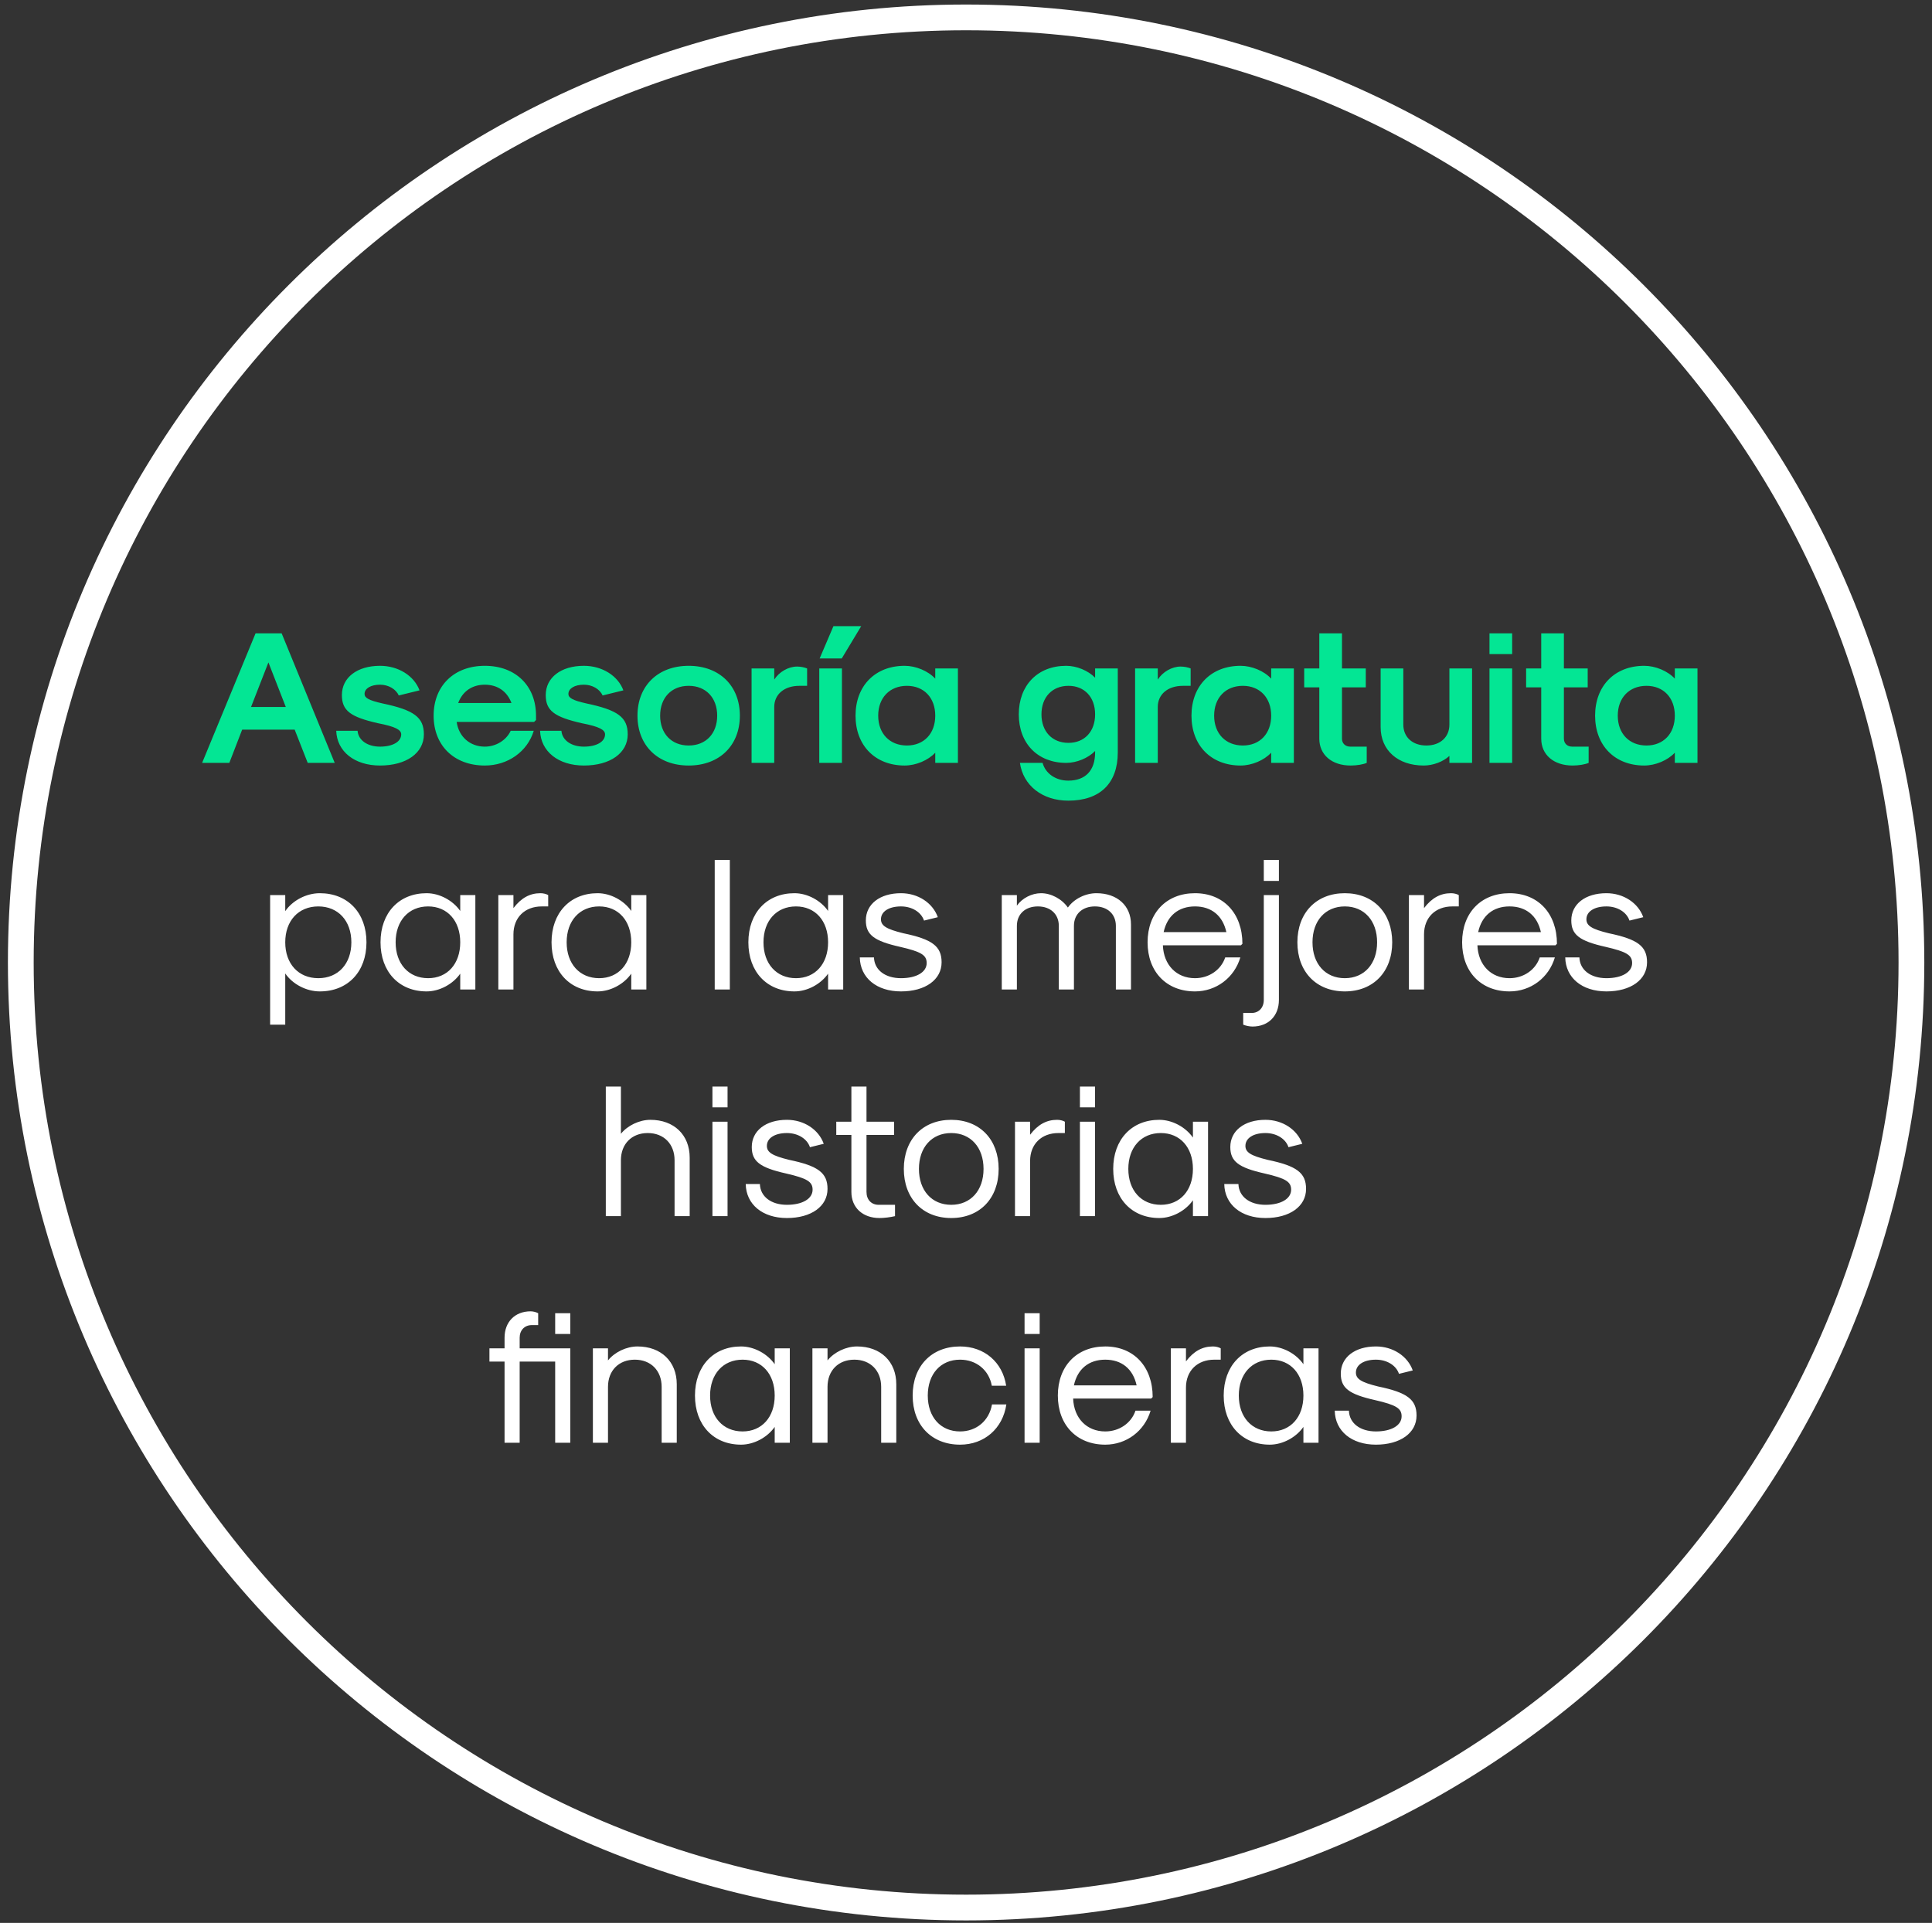 <svg xmlns="http://www.w3.org/2000/svg" width="225" height="224" viewBox="0 0 225 224" fill="none"><rect x="0" y="0" width="225" height="224" fill="#333333" stroke="none"/><path d="M222.604 112.118C222.604 172.92 173.315 222.209 112.513 222.209C51.712 222.209 2.422 172.92 2.422 112.118C2.422 51.316 51.712 2.027 112.513 2.027C173.315 2.027 222.604 51.316 222.604 112.118Z" stroke="white" stroke-width="3"></path><path d="M35.836 88.868L34.318 84.996H28.202L26.706 88.868H23.538L29.764 73.776H32.8L38.982 88.868H35.836ZM29.236 82.356H33.284L31.26 77.164L29.236 82.356ZM44.26 89.176C41.29 89.176 39.244 87.548 39.156 85.128H41.642C41.73 86.228 42.786 86.976 44.26 86.976C45.734 86.976 46.724 86.404 46.724 85.546C46.724 85.018 46.064 84.644 44.018 84.248C40.828 83.522 39.816 82.796 39.816 80.97C39.816 78.924 41.598 77.56 44.26 77.56C46.372 77.56 48.22 78.704 48.858 80.42L46.438 81.014C46.108 80.266 45.228 79.76 44.26 79.76C43.182 79.76 42.456 80.2 42.456 80.838C42.456 81.3 42.962 81.586 44.524 81.938C48.198 82.708 49.364 83.544 49.364 85.546C49.364 87.724 47.318 89.176 44.26 89.176ZM56.462 89.176C52.876 89.176 50.5 86.844 50.5 83.368C50.5 79.892 52.876 77.56 56.462 77.56C60.048 77.56 62.424 79.892 62.424 83.368V83.874L62.204 84.094H53.184C53.426 85.832 54.746 86.976 56.462 86.976C57.76 86.976 58.97 86.228 59.476 85.128H62.16C61.434 87.548 59.146 89.176 56.462 89.176ZM53.36 81.894H59.564C59.058 80.53 57.936 79.76 56.462 79.76C54.988 79.76 53.866 80.53 53.36 81.894ZM68 89.176C65.03 89.176 62.984 87.548 62.896 85.128H65.382C65.47 86.228 66.526 86.976 68 86.976C69.474 86.976 70.464 86.404 70.464 85.546C70.464 85.018 69.804 84.644 67.758 84.248C64.568 83.522 63.556 82.796 63.556 80.97C63.556 78.924 65.338 77.56 68 77.56C70.112 77.56 71.96 78.704 72.598 80.42L70.178 81.014C69.848 80.266 68.968 79.76 68 79.76C66.922 79.76 66.196 80.2 66.196 80.838C66.196 81.3 66.702 81.586 68.264 81.938C71.938 82.708 73.104 83.544 73.104 85.546C73.104 87.724 71.058 89.176 68 89.176ZM80.202 89.176C76.616 89.176 74.24 86.844 74.24 83.368C74.24 79.892 76.616 77.56 80.202 77.56C83.788 77.56 86.164 79.892 86.164 83.368C86.164 86.844 83.788 89.176 80.202 89.176ZM80.202 86.844C82.204 86.844 83.524 85.458 83.524 83.368C83.524 81.278 82.204 79.892 80.202 79.892C78.2 79.892 76.88 81.278 76.88 83.368C76.88 85.458 78.2 86.844 80.202 86.844ZM87.528 88.868V77.868H90.168V79.166C90.74 78.264 91.818 77.648 92.83 77.648C93.226 77.648 93.688 77.736 93.996 77.868V79.892H93.094C91.334 79.892 90.168 80.882 90.168 82.356V88.868H87.528ZM98.03 76.702H95.456L97.062 72.94H100.296L98.03 76.702ZM95.412 88.868V77.868H98.052V88.868H95.412ZM105.355 89.176C101.923 89.176 99.635 86.844 99.635 83.368C99.635 79.892 101.923 77.56 105.355 77.56C106.653 77.56 108.083 78.154 108.919 79.056V77.868H111.559V88.868H108.919V87.68C108.083 88.582 106.653 89.176 105.355 89.176ZM105.619 86.844C107.599 86.844 108.919 85.458 108.919 83.368C108.919 81.278 107.599 79.892 105.619 79.892C103.617 79.892 102.275 81.278 102.275 83.368C102.275 85.458 103.617 86.844 105.619 86.844ZM124.412 93.268C121.398 93.268 119.154 91.508 118.78 88.868H121.42C121.75 90.1 122.938 90.936 124.412 90.936C126.414 90.936 127.536 89.748 127.536 87.658V87.482C126.722 88.318 125.38 88.868 124.17 88.868C120.848 88.868 118.648 86.602 118.648 83.214C118.648 79.826 120.848 77.56 124.17 77.56C125.38 77.56 126.722 78.11 127.536 78.946V77.868H130.176V87.658C130.176 91.244 128.108 93.268 124.412 93.268ZM124.434 86.536C126.304 86.536 127.536 85.216 127.536 83.214C127.536 81.212 126.304 79.892 124.434 79.892C122.542 79.892 121.288 81.212 121.288 83.214C121.288 85.216 122.542 86.536 124.434 86.536ZM132.194 88.868V77.868H134.834V79.166C135.406 78.264 136.484 77.648 137.496 77.648C137.892 77.648 138.354 77.736 138.662 77.868V79.892H137.76C136 79.892 134.834 80.882 134.834 82.356V88.868H132.194ZM144.478 89.176C141.046 89.176 138.758 86.844 138.758 83.368C138.758 79.892 141.046 77.56 144.478 77.56C145.776 77.56 147.206 78.154 148.042 79.056V77.868H150.682V88.868H148.042V87.68C147.206 88.582 145.776 89.176 144.478 89.176ZM144.742 86.844C146.722 86.844 148.042 85.458 148.042 83.368C148.042 81.278 146.722 79.892 144.742 79.892C142.74 79.892 141.398 81.278 141.398 83.368C141.398 85.458 142.74 86.844 144.742 86.844ZM157.298 89.176C155.098 89.176 153.646 87.922 153.646 86.052V80.068H151.886V77.868H153.646V73.776H156.286V77.868H159.058V80.068H156.286V86.052C156.286 86.602 156.682 86.976 157.254 86.976H159.168V88.868C158.772 89.044 158.024 89.176 157.298 89.176ZM171.437 77.868V88.868H168.797V88.054C168.071 88.736 166.883 89.176 165.805 89.176C162.791 89.176 160.789 87.394 160.789 84.71V77.868H163.429V84.402C163.429 85.876 164.507 86.844 166.113 86.844C167.719 86.844 168.797 85.876 168.797 84.402V77.868H171.437ZM173.465 76.196V73.776H176.105V76.196H173.465ZM173.465 88.868V77.868H176.105V88.868H173.465ZM183.143 89.176C180.943 89.176 179.491 87.922 179.491 86.052V80.068H177.731V77.868H179.491V73.776H182.131V77.868H184.903V80.068H182.131V86.052C182.131 86.602 182.527 86.976 183.099 86.976H185.013V88.868C184.617 89.044 183.869 89.176 183.143 89.176ZM191.485 89.176C188.053 89.176 185.765 86.844 185.765 83.368C185.765 79.892 188.053 77.56 191.485 77.56C192.783 77.56 194.213 78.154 195.049 79.056V77.868H197.689V88.868H195.049V87.68C194.213 88.582 192.783 89.176 191.485 89.176ZM191.749 86.844C193.729 86.844 195.049 85.458 195.049 83.368C195.049 81.278 193.729 79.892 191.749 79.892C189.747 79.892 188.405 81.278 188.405 83.368C188.405 85.458 189.747 86.844 191.749 86.844Z" fill="#03E694"></path><path d="M31.459 119.361V104.269H33.219V106.139C34.077 104.885 35.683 104.049 37.245 104.049C40.501 104.049 42.679 106.337 42.679 109.769C42.679 113.201 40.501 115.489 37.245 115.489C35.683 115.489 34.077 114.653 33.219 113.399V119.361H31.459ZM37.069 113.949C39.379 113.949 40.919 112.277 40.919 109.769C40.919 107.261 39.379 105.589 37.069 105.589C34.759 105.589 33.219 107.261 33.219 109.769C33.219 112.277 34.759 113.949 37.069 113.949ZM49.683 115.489C46.471 115.489 44.315 113.201 44.315 109.769C44.315 106.337 46.471 104.049 49.683 104.049C51.179 104.049 52.741 104.885 53.599 106.117V104.269H55.359V115.269H53.599V113.421C52.741 114.653 51.179 115.489 49.683 115.489ZM49.859 113.949C52.103 113.949 53.599 112.277 53.599 109.769C53.599 107.261 52.103 105.589 49.859 105.589C47.593 105.589 46.075 107.261 46.075 109.769C46.075 112.277 47.593 113.949 49.859 113.949ZM58.035 115.269V104.269H59.795V105.787C60.697 104.599 61.709 104.049 62.941 104.049C63.271 104.049 63.623 104.137 63.843 104.269V105.589H63.095C61.115 105.589 59.795 106.887 59.795 108.845V115.269H58.035ZM69.6 115.489C66.388 115.489 64.231 113.201 64.231 109.769C64.231 106.337 66.388 104.049 69.6 104.049C71.096 104.049 72.657 104.885 73.516 106.117V104.269H75.275V115.269H73.516V113.421C72.657 114.653 71.096 115.489 69.6 115.489ZM69.775 113.949C72.019 113.949 73.516 112.277 73.516 109.769C73.516 107.261 72.019 105.589 69.775 105.589C67.51 105.589 65.992 107.261 65.992 109.769C65.992 112.277 67.51 113.949 69.775 113.949ZM83.236 115.269V100.177H84.996V115.269H83.236ZM92.523 115.489C89.311 115.489 87.155 113.201 87.155 109.769C87.155 106.337 89.311 104.049 92.523 104.049C94.019 104.049 95.581 104.885 96.439 106.117V104.269H98.199V115.269H96.439V113.421C95.581 114.653 94.019 115.489 92.523 115.489ZM92.699 113.949C94.943 113.949 96.439 112.277 96.439 109.769C96.439 107.261 94.943 105.589 92.699 105.589C90.433 105.589 88.915 107.261 88.915 109.769C88.915 112.277 90.433 113.949 92.699 113.949ZM104.928 115.489C102.09 115.489 100.176 113.905 100.132 111.529H101.782C101.826 112.981 103.08 113.949 104.928 113.949C106.732 113.949 107.92 113.245 107.92 112.189C107.92 111.265 107.304 110.869 104.818 110.297C101.782 109.615 100.836 108.889 100.836 107.217C100.836 105.325 102.464 104.049 104.928 104.049C106.908 104.049 108.624 105.171 109.218 106.843L107.612 107.239C107.282 106.249 106.204 105.589 104.928 105.589C103.52 105.589 102.596 106.183 102.596 107.085C102.596 107.833 103.212 108.229 105.192 108.713C108.58 109.417 109.658 110.231 109.658 112.101C109.658 114.125 107.766 115.489 104.928 115.489ZM116.666 115.269V104.269H118.426V105.501C119.042 104.621 120.164 104.049 121.242 104.049C122.408 104.049 123.662 104.709 124.366 105.721C125.07 104.709 126.412 104.049 127.688 104.049C130.108 104.049 131.714 105.501 131.714 107.679V115.269H129.954V107.855C129.954 106.491 128.986 105.589 127.512 105.589C126.038 105.589 125.07 106.491 125.07 107.855V115.269H123.31V107.855C123.31 106.491 122.342 105.589 120.868 105.589C119.394 105.589 118.426 106.491 118.426 107.855V115.269H116.666ZM139.169 115.489C135.847 115.489 133.647 113.201 133.647 109.769C133.647 106.337 135.847 104.049 139.169 104.049C142.491 104.049 144.691 106.403 144.691 109.945L144.515 110.121H135.429C135.517 112.409 137.013 113.949 139.169 113.949C140.797 113.949 142.205 112.981 142.689 111.529H144.449C143.745 113.905 141.633 115.489 139.169 115.489ZM135.517 108.581H142.821C142.403 106.667 141.083 105.589 139.169 105.589C137.255 105.589 135.935 106.667 135.517 108.581ZM147.181 102.619V100.177H148.941V102.619H147.181ZM145.861 119.581C145.531 119.581 145.091 119.493 144.783 119.361V117.997H145.773C146.609 117.997 147.181 117.381 147.181 116.479V104.269H148.941V116.479C148.941 118.349 147.709 119.581 145.861 119.581ZM156.615 115.489C153.293 115.489 151.093 113.201 151.093 109.769C151.093 106.337 153.293 104.049 156.615 104.049C159.937 104.049 162.137 106.337 162.137 109.769C162.137 113.201 159.937 115.489 156.615 115.489ZM156.615 113.949C158.881 113.949 160.377 112.277 160.377 109.769C160.377 107.261 158.881 105.589 156.615 105.589C154.349 105.589 152.853 107.261 152.853 109.769C152.853 112.277 154.349 113.949 156.615 113.949ZM164.082 115.269V104.269H165.842V105.787C166.744 104.599 167.756 104.049 168.988 104.049C169.318 104.049 169.67 104.137 169.89 104.269V105.589H169.142C167.162 105.589 165.842 106.887 165.842 108.845V115.269H164.082ZM175.8 115.489C172.478 115.489 170.278 113.201 170.278 109.769C170.278 106.337 172.478 104.049 175.8 104.049C179.122 104.049 181.322 106.403 181.322 109.945L181.146 110.121H172.06C172.148 112.409 173.644 113.949 175.8 113.949C177.428 113.949 178.836 112.981 179.32 111.529H181.08C180.376 113.905 178.264 115.489 175.8 115.489ZM172.148 108.581H179.452C179.034 106.667 177.714 105.589 175.8 105.589C173.886 105.589 172.566 106.667 172.148 108.581ZM187.084 115.489C184.246 115.489 182.332 113.905 182.288 111.529H183.938C183.982 112.981 185.236 113.949 187.084 113.949C188.888 113.949 190.076 113.245 190.076 112.189C190.076 111.265 189.46 110.869 186.974 110.297C183.938 109.615 182.992 108.889 182.992 107.217C182.992 105.325 184.62 104.049 187.084 104.049C189.064 104.049 190.78 105.171 191.374 106.843L189.768 107.239C189.438 106.249 188.36 105.589 187.084 105.589C185.676 105.589 184.752 106.183 184.752 107.085C184.752 107.833 185.368 108.229 187.348 108.713C190.736 109.417 191.814 110.231 191.814 112.101C191.814 114.125 189.922 115.489 187.084 115.489Z" fill="white"></path><path d="M70.552 141.668V126.576H72.312V132.076C73.082 131.108 74.468 130.448 75.744 130.448C78.494 130.448 80.32 132.208 80.32 134.848V141.668H78.56V135.156C78.56 133.264 77.306 131.988 75.436 131.988C73.566 131.988 72.312 133.264 72.312 135.156V141.668H70.552ZM82.97 128.996V126.576H84.73V128.996H82.97ZM82.97 141.668V130.668H84.73V141.668H82.97ZM91.643 141.888C88.805 141.888 86.891 140.304 86.847 137.928H88.497C88.541 139.38 89.795 140.348 91.643 140.348C93.447 140.348 94.635 139.644 94.635 138.588C94.635 137.664 94.019 137.268 91.533 136.696C88.497 136.014 87.551 135.288 87.551 133.616C87.551 131.724 89.179 130.448 91.643 130.448C93.623 130.448 95.339 131.57 95.933 133.242L94.327 133.638C93.997 132.648 92.919 131.988 91.643 131.988C90.235 131.988 89.311 132.582 89.311 133.484C89.311 134.232 89.927 134.628 91.907 135.112C95.295 135.816 96.373 136.63 96.373 138.5C96.373 140.524 94.481 141.888 91.643 141.888ZM102.43 141.888C100.472 141.888 99.152 140.678 99.152 138.852V132.208H97.392V130.668H99.152V126.576H100.912V130.668H104.124V132.208H100.912V138.852C100.912 139.754 101.484 140.348 102.32 140.348H104.234V141.668C103.684 141.8 102.958 141.888 102.43 141.888ZM110.781 141.888C107.459 141.888 105.259 139.6 105.259 136.168C105.259 132.736 107.459 130.448 110.781 130.448C114.103 130.448 116.303 132.736 116.303 136.168C116.303 139.6 114.103 141.888 110.781 141.888ZM110.781 140.348C113.047 140.348 114.543 138.676 114.543 136.168C114.543 133.66 113.047 131.988 110.781 131.988C108.515 131.988 107.019 133.66 107.019 136.168C107.019 138.676 108.515 140.348 110.781 140.348ZM118.205 141.668V130.668H119.965V132.186C120.867 130.998 121.879 130.448 123.111 130.448C123.441 130.448 123.793 130.536 124.013 130.668V131.988H123.265C121.285 131.988 119.965 133.286 119.965 135.244V141.668H118.205ZM125.767 128.996V126.576H127.527V128.996H125.767ZM125.767 141.668V130.668H127.527V141.668H125.767ZM135.012 141.888C131.8 141.888 129.644 139.6 129.644 136.168C129.644 132.736 131.8 130.448 135.012 130.448C136.508 130.448 138.07 131.284 138.928 132.516V130.668H140.688V141.668H138.928V139.82C138.07 141.052 136.508 141.888 135.012 141.888ZM135.188 140.348C137.432 140.348 138.928 138.676 138.928 136.168C138.928 133.66 137.432 131.988 135.188 131.988C132.922 131.988 131.404 133.66 131.404 136.168C131.404 138.676 132.922 140.348 135.188 140.348ZM147.373 141.888C144.535 141.888 142.621 140.304 142.577 137.928H144.227C144.271 139.38 145.525 140.348 147.373 140.348C149.177 140.348 150.365 139.644 150.365 138.588C150.365 137.664 149.749 137.268 147.263 136.696C144.227 136.014 143.281 135.288 143.281 133.616C143.281 131.724 144.909 130.448 147.373 130.448C149.353 130.448 151.069 131.57 151.663 133.242L150.057 133.638C149.727 132.648 148.649 131.988 147.373 131.988C145.965 131.988 145.041 132.582 145.041 133.484C145.041 134.232 145.657 134.628 147.637 135.112C151.025 135.816 152.103 136.63 152.103 138.5C152.103 140.524 150.211 141.888 147.373 141.888Z" fill="white"></path><path d="M66.416 157.068V168.068H64.656V158.608H60.52V168.068H58.76V158.608H57V157.068H58.76V155.836C58.76 153.988 59.97 152.756 61.796 152.756C62.082 152.756 62.434 152.844 62.676 152.976V154.362H61.928C61.092 154.362 60.52 154.956 60.52 155.836V157.068H66.416ZM64.656 152.976H66.416V155.396H64.656V152.976ZM69.047 168.068V157.068H70.807V158.476C71.577 157.508 72.963 156.848 74.239 156.848C76.989 156.848 78.815 158.608 78.815 161.248V168.068H77.055V161.556C77.055 159.664 75.801 158.388 73.931 158.388C72.061 158.388 70.807 159.664 70.807 161.556V168.068H69.047ZM86.305 168.288C83.093 168.288 80.936 166 80.936 162.568C80.936 159.136 83.093 156.848 86.305 156.848C87.8 156.848 89.362 157.684 90.221 158.916V157.068H91.981V168.068H90.221V166.22C89.362 167.452 87.8 168.288 86.305 168.288ZM86.481 166.748C88.725 166.748 90.221 165.076 90.221 162.568C90.221 160.06 88.725 158.388 86.481 158.388C84.215 158.388 82.697 160.06 82.697 162.568C82.697 165.076 84.215 166.748 86.481 166.748ZM94.613 168.068V157.068H96.373V158.476C97.143 157.508 98.529 156.848 99.805 156.848C102.555 156.848 104.381 158.608 104.381 161.248V168.068H102.621V161.556C102.621 159.664 101.367 158.388 99.497 158.388C97.627 158.388 96.373 159.664 96.373 161.556V168.068H94.613ZM111.81 168.288C108.488 168.288 106.288 166 106.288 162.568C106.288 159.136 108.488 156.848 111.81 156.848C114.626 156.848 116.76 158.674 117.178 161.424H115.506C115.176 159.598 113.702 158.388 111.81 158.388C109.544 158.388 108.048 160.06 108.048 162.568C108.048 165.076 109.544 166.748 111.81 166.748C113.724 166.748 115.198 165.494 115.528 163.602H117.2C116.782 166.418 114.626 168.288 111.81 168.288ZM119.32 155.396V152.976H121.08V155.396H119.32ZM119.32 168.068V157.068H121.08V168.068H119.32ZM128.718 168.288C125.396 168.288 123.196 166 123.196 162.568C123.196 159.136 125.396 156.848 128.718 156.848C132.04 156.848 134.24 159.202 134.24 162.744L134.064 162.92H124.978C125.066 165.208 126.562 166.748 128.718 166.748C130.346 166.748 131.754 165.78 132.238 164.328H133.998C133.294 166.704 131.182 168.288 128.718 168.288ZM125.066 161.38H132.37C131.952 159.466 130.632 158.388 128.718 158.388C126.804 158.388 125.484 159.466 125.066 161.38ZM136.357 168.068V157.068H138.117V158.586C139.019 157.398 140.031 156.848 141.263 156.848C141.593 156.848 141.945 156.936 142.165 157.068V158.388H141.417C139.437 158.388 138.117 159.686 138.117 161.644V168.068H136.357ZM147.879 168.288C144.667 168.288 142.511 166 142.511 162.568C142.511 159.136 144.667 156.848 147.879 156.848C149.375 156.848 150.937 157.684 151.795 158.916V157.068H153.555V168.068H151.795V166.22C150.937 167.452 149.375 168.288 147.879 168.288ZM148.055 166.748C150.299 166.748 151.795 165.076 151.795 162.568C151.795 160.06 150.299 158.388 148.055 158.388C145.789 158.388 144.271 160.06 144.271 162.568C144.271 165.076 145.789 166.748 148.055 166.748ZM160.24 168.288C157.402 168.288 155.488 166.704 155.444 164.328H157.094C157.138 165.78 158.392 166.748 160.24 166.748C162.044 166.748 163.232 166.044 163.232 164.988C163.232 164.064 162.616 163.668 160.13 163.096C157.094 162.414 156.148 161.688 156.148 160.016C156.148 158.124 157.776 156.848 160.24 156.848C162.22 156.848 163.936 157.97 164.53 159.642L162.924 160.038C162.594 159.048 161.516 158.388 160.24 158.388C158.832 158.388 157.908 158.982 157.908 159.884C157.908 160.632 158.524 161.028 160.504 161.512C163.892 162.216 164.97 163.03 164.97 164.9C164.97 166.924 163.078 168.288 160.24 168.288Z" fill="white"></path></svg>